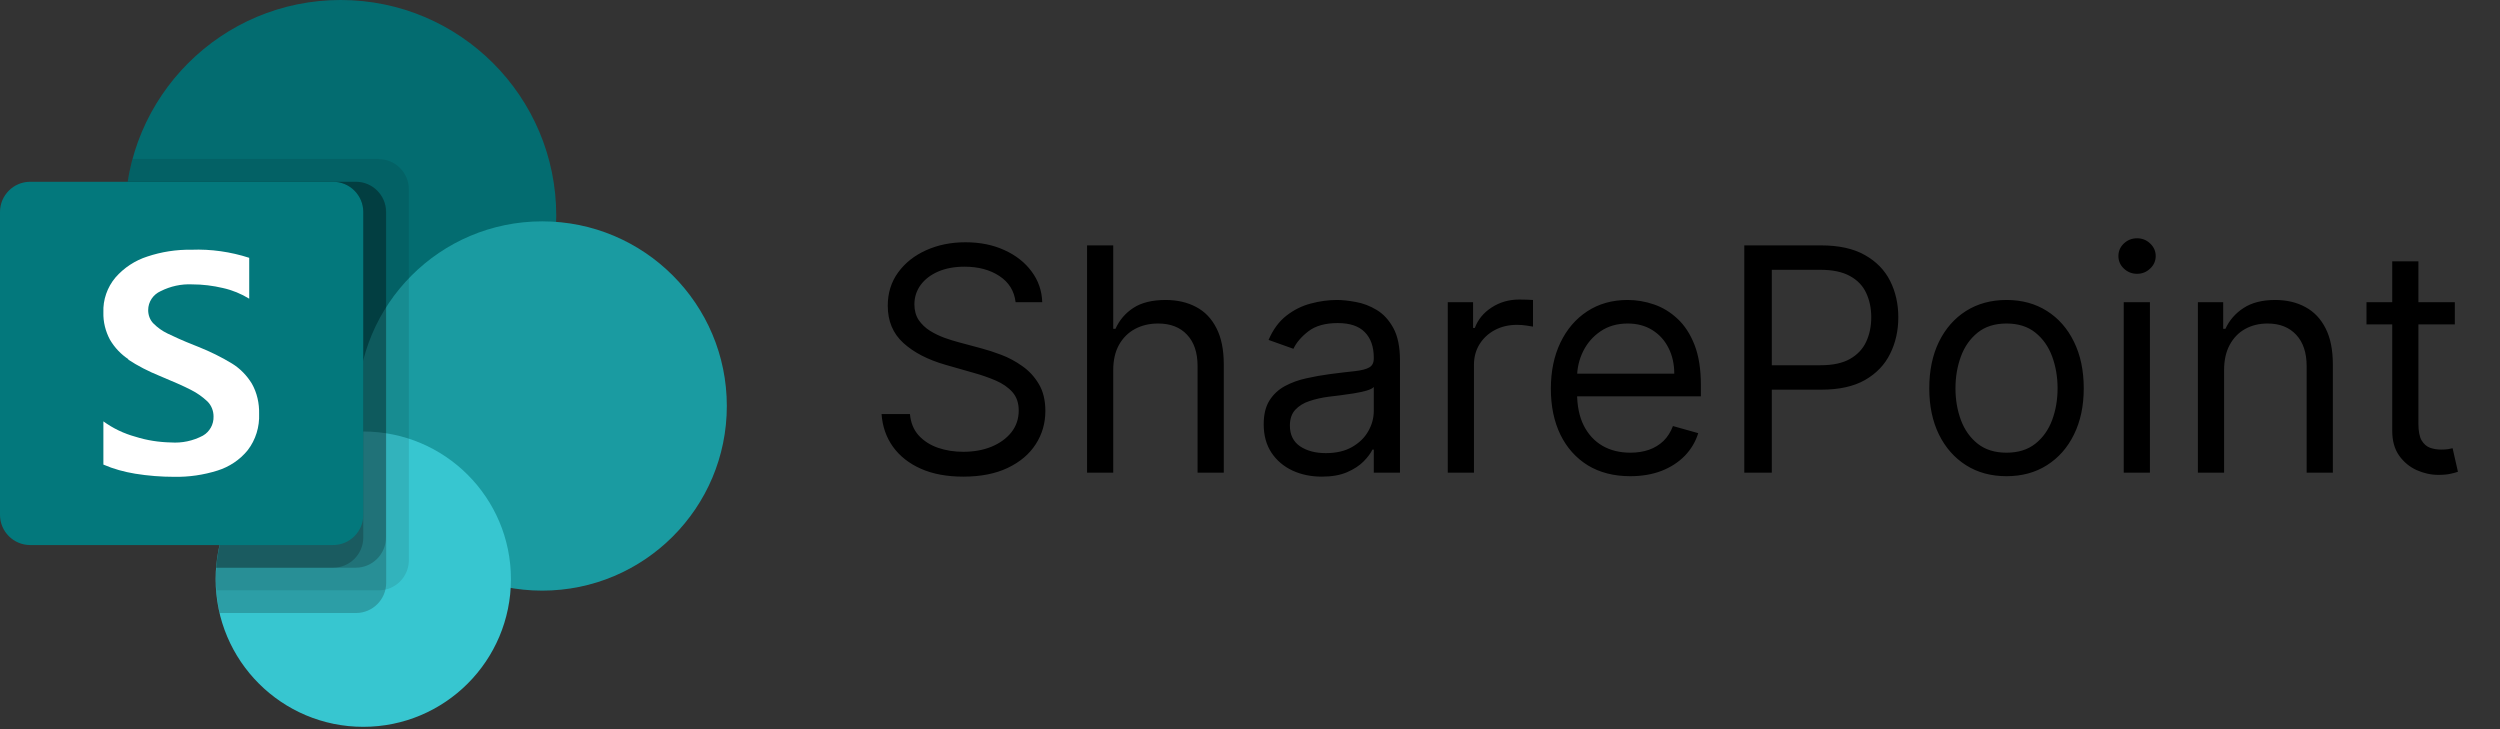 <svg xmlns="http://www.w3.org/2000/svg" width="96" height="28" viewBox="0 0 96 28" fill="none"><rect x="0" y="0" width="96" height="28" fill="#333333" stroke="none"/><path d="M13.08 16.56C17.653 16.56 21.36 12.853 21.36 8.28C21.36 3.707 17.653 0 13.08 0C8.507 0 4.8 3.707 4.8 8.28C4.8 12.853 8.507 16.56 13.08 16.56Z" fill="#036C70"></path><path d="M20.82 22.68C24.736 22.68 27.91 19.506 27.91 15.59C27.91 11.674 24.736 8.5 20.82 8.5C16.904 8.5 13.73 11.674 13.73 15.59C13.73 19.506 16.904 22.68 20.82 22.68Z" fill="#1A9BA1"></path><path d="M13.95 27.91C17.081 27.91 19.62 25.372 19.62 22.24C19.62 19.109 17.081 16.57 13.95 16.57C10.819 16.57 8.28 19.109 8.28 22.24C8.28 25.372 10.819 27.91 13.95 27.91Z" fill="#37C6D0"></path><path opacity="0.1" d="M14.53 6.1H5.09C3.89 10.52 6.5 15.07 10.91 16.27C11.62 16.46 12.35 16.56 13.08 16.56C13.32 16.56 13.56 16.55 13.8 16.53V16.56C10.73 16.64 8.29 19.15 8.29 22.23C8.29 22.38 8.29 22.52 8.31 22.67H14.54C15.18 22.67 15.7 22.15 15.7 21.51V7.27C15.7 6.63 15.18 6.11 14.54 6.11L14.53 6.1Z" fill="black"></path><path opacity="0.2" d="M13.66 6.98H4.9C4.18 11.5 7.26 15.75 11.78 16.47C12.21 16.54 12.64 16.57 13.08 16.57C13.32 16.57 13.56 16.56 13.8 16.54V16.57C10.67 16.66 8.2 19.26 8.29 22.39C8.3 22.78 8.35 23.16 8.44 23.54H13.67C14.31 23.54 14.83 23.02 14.83 22.38V8.14C14.83 7.5 14.31 6.98 13.67 6.98H13.66Z" fill="black"></path><path opacity="0.2" d="M13.66 6.98H4.9C4.18 11.5 7.26 15.75 11.78 16.47C12.21 16.54 12.64 16.57 13.08 16.57C13.32 16.57 13.56 16.56 13.8 16.54V16.57C10.9 16.65 8.53 18.9 8.3 21.8H13.66C14.3 21.8 14.82 21.28 14.82 20.64V8.14C14.82 7.5 14.3 6.98 13.66 6.98Z" fill="black"></path><path opacity="0.2" d="M12.79 6.98H4.9C4.18 11.5 7.26 15.75 11.78 16.47C12.21 16.54 12.64 16.57 13.08 16.57C13.32 16.57 13.56 16.56 13.8 16.54V16.57C10.9 16.65 8.53 18.9 8.3 21.8H12.79C13.43 21.8 13.95 21.28 13.95 20.64V8.14C13.95 7.5 13.43 6.98 12.79 6.98Z" fill="black"></path><path d="M1.16 6.98H12.79C13.43 6.98 13.95 7.5 13.95 8.14V19.77C13.95 20.41 13.43 20.93 12.79 20.93H1.16C0.52 20.93 0 20.41 0 19.77V8.14C0 7.5 0.52 6.98 1.16 6.98Z" fill="#03787C"></path><path d="M4.94 13.8C4.65 13.61 4.4 13.35 4.22 13.04C4.05 12.72 3.96 12.36 3.97 12C3.95 11.51 4.12 11.03 4.43 10.66C4.76 10.28 5.19 10 5.66 9.85C6.2 9.67 6.77 9.58 7.35 9.59C8.1 9.56 8.86 9.67 9.57 9.9V11.47C9.26 11.28 8.92 11.14 8.56 11.06C8.18 10.97 7.78 10.92 7.38 10.92C6.96 10.9 6.55 10.99 6.17 11.18C5.88 11.31 5.69 11.59 5.69 11.91C5.69 12.1 5.76 12.29 5.89 12.42C6.05 12.58 6.23 12.71 6.44 12.81C6.67 12.92 7.01 13.08 7.47 13.26C7.52 13.28 7.57 13.3 7.62 13.32C8.07 13.5 8.5 13.71 8.91 13.96C9.22 14.15 9.48 14.42 9.67 14.73C9.87 15.08 9.96 15.49 9.95 15.89C9.97 16.39 9.82 16.89 9.51 17.29C9.21 17.66 8.8 17.93 8.35 18.07C7.81 18.24 7.25 18.32 6.69 18.31C6.19 18.31 5.68 18.27 5.19 18.19C4.77 18.12 4.36 18.01 3.97 17.84V16.18C4.34 16.45 4.76 16.65 5.2 16.77C5.64 16.91 6.1 16.98 6.56 16.99C6.99 17.02 7.41 16.93 7.79 16.73C8.05 16.58 8.21 16.3 8.2 15.99C8.2 15.78 8.12 15.57 7.97 15.42C7.78 15.24 7.57 15.09 7.33 14.97C7.06 14.83 6.65 14.65 6.12 14.43C5.7 14.26 5.29 14.05 4.91 13.8H4.94Z" fill="white"></path><path d="M38.999 11.604C38.948 11.173 38.741 10.838 38.377 10.599C38.014 10.36 37.568 10.241 37.039 10.241C36.653 10.241 36.315 10.303 36.025 10.428C35.738 10.553 35.514 10.725 35.352 10.944C35.193 11.163 35.113 11.411 35.113 11.69C35.113 11.923 35.169 12.123 35.279 12.291C35.393 12.455 35.538 12.593 35.714 12.704C35.89 12.812 36.075 12.901 36.268 12.972C36.461 13.041 36.639 13.096 36.801 13.139L37.687 13.377C37.914 13.437 38.167 13.519 38.446 13.624C38.727 13.729 38.995 13.873 39.251 14.055C39.51 14.234 39.723 14.464 39.89 14.745C40.058 15.026 40.142 15.372 40.142 15.781C40.142 16.252 40.018 16.678 39.771 17.059C39.526 17.44 39.169 17.742 38.697 17.967C38.228 18.191 37.659 18.303 36.988 18.303C36.363 18.303 35.822 18.203 35.365 18.001C34.91 17.799 34.552 17.518 34.291 17.157C34.032 16.796 33.886 16.377 33.852 15.9H34.943C34.971 16.23 35.082 16.502 35.275 16.718C35.471 16.931 35.718 17.09 36.017 17.195C36.318 17.298 36.642 17.349 36.988 17.349C37.392 17.349 37.754 17.284 38.075 17.153C38.396 17.019 38.65 16.835 38.838 16.599C39.025 16.36 39.119 16.082 39.119 15.764C39.119 15.474 39.038 15.238 38.876 15.056C38.714 14.874 38.501 14.727 38.237 14.613C37.973 14.499 37.687 14.4 37.38 14.315L36.306 14.008C35.624 13.812 35.085 13.532 34.687 13.168C34.289 12.805 34.09 12.329 34.09 11.741C34.09 11.252 34.223 10.826 34.487 10.463C34.754 10.096 35.112 9.812 35.561 9.61C36.012 9.406 36.517 9.303 37.073 9.303C37.636 9.303 38.136 9.404 38.573 9.606C39.011 9.805 39.358 10.078 39.613 10.424C39.872 10.771 40.008 11.164 40.022 11.604H38.999ZM42.748 14.213V18.15H41.743V9.423H42.748V12.627H42.834C42.987 12.289 43.217 12.021 43.524 11.822C43.834 11.62 44.246 11.519 44.76 11.519C45.206 11.519 45.596 11.609 45.932 11.788C46.267 11.964 46.527 12.235 46.712 12.602C46.899 12.965 46.993 13.428 46.993 13.991V18.15H45.987V14.059C45.987 13.539 45.852 13.137 45.582 12.853C45.315 12.566 44.944 12.423 44.47 12.423C44.141 12.423 43.845 12.492 43.584 12.632C43.325 12.771 43.121 12.974 42.97 13.241C42.822 13.508 42.748 13.832 42.748 14.213ZM50.759 18.303C50.344 18.303 49.968 18.225 49.63 18.069C49.291 17.91 49.023 17.681 48.824 17.383C48.625 17.082 48.526 16.718 48.526 16.292C48.526 15.917 48.6 15.613 48.747 15.38C48.895 15.144 49.093 14.96 49.34 14.826C49.587 14.693 49.86 14.593 50.158 14.528C50.459 14.46 50.762 14.406 51.066 14.366C51.463 14.315 51.786 14.276 52.033 14.251C52.283 14.222 52.465 14.176 52.578 14.11C52.695 14.045 52.753 13.931 52.753 13.769V13.735C52.753 13.315 52.638 12.988 52.408 12.755C52.181 12.522 51.836 12.406 51.372 12.406C50.892 12.406 50.516 12.511 50.243 12.721C49.97 12.931 49.779 13.156 49.668 13.394L48.713 13.053C48.884 12.656 49.111 12.346 49.395 12.124C49.682 11.9 49.995 11.744 50.333 11.656C50.673 11.565 51.009 11.519 51.338 11.519C51.548 11.519 51.79 11.545 52.063 11.596C52.338 11.644 52.604 11.745 52.86 11.899C53.118 12.052 53.333 12.284 53.503 12.593C53.673 12.903 53.759 13.318 53.759 13.838V18.15H52.753V17.264H52.702C52.634 17.406 52.52 17.558 52.361 17.72C52.202 17.881 51.99 18.019 51.726 18.133C51.462 18.247 51.139 18.303 50.759 18.303ZM50.912 17.4C51.31 17.4 51.645 17.322 51.918 17.166C52.193 17.009 52.401 16.808 52.54 16.561C52.682 16.313 52.753 16.053 52.753 15.781V14.86C52.711 14.911 52.617 14.958 52.472 15.001C52.33 15.041 52.165 15.076 51.977 15.107C51.793 15.136 51.612 15.161 51.436 15.184C51.263 15.204 51.122 15.221 51.014 15.235C50.753 15.269 50.509 15.325 50.282 15.401C50.057 15.475 49.875 15.588 49.736 15.738C49.6 15.886 49.532 16.087 49.532 16.343C49.532 16.693 49.661 16.957 49.919 17.136C50.181 17.312 50.512 17.4 50.912 17.4ZM55.594 18.15V11.604H56.566V12.593H56.634C56.753 12.269 56.969 12.007 57.282 11.805C57.594 11.603 57.947 11.502 58.339 11.502C58.413 11.502 58.505 11.504 58.616 11.507C58.727 11.509 58.81 11.514 58.867 11.519V12.542C58.833 12.534 58.755 12.521 58.633 12.504C58.513 12.484 58.387 12.474 58.254 12.474C57.935 12.474 57.651 12.541 57.401 12.674C57.154 12.805 56.958 12.987 56.813 13.22C56.671 13.45 56.6 13.713 56.6 14.008V18.15H55.594ZM62.604 18.286C61.974 18.286 61.43 18.147 60.972 17.869C60.518 17.587 60.167 17.195 59.92 16.693C59.675 16.187 59.553 15.599 59.553 14.928C59.553 14.258 59.675 13.667 59.92 13.156C60.167 12.642 60.511 12.241 60.951 11.954C61.394 11.664 61.911 11.519 62.502 11.519C62.843 11.519 63.18 11.576 63.512 11.69C63.844 11.803 64.147 11.988 64.42 12.244C64.692 12.497 64.91 12.832 65.072 13.249C65.234 13.667 65.314 14.181 65.314 14.792V15.218H60.269V14.349H64.292C64.292 13.979 64.218 13.65 64.07 13.36C63.925 13.07 63.718 12.842 63.448 12.674C63.181 12.507 62.866 12.423 62.502 12.423C62.102 12.423 61.755 12.522 61.462 12.721C61.172 12.917 60.95 13.173 60.793 13.488C60.637 13.803 60.559 14.142 60.559 14.502V15.082C60.559 15.576 60.644 15.995 60.815 16.339C60.988 16.68 61.228 16.94 61.535 17.119C61.842 17.295 62.198 17.383 62.604 17.383C62.868 17.383 63.107 17.346 63.32 17.272C63.536 17.195 63.722 17.082 63.879 16.931C64.035 16.778 64.155 16.587 64.241 16.36L65.212 16.633C65.11 16.962 64.938 17.252 64.697 17.502C64.455 17.749 64.157 17.943 63.802 18.082C63.447 18.218 63.047 18.286 62.604 18.286ZM66.981 18.15V9.423H69.93C70.614 9.423 71.174 9.546 71.609 9.793C72.046 10.038 72.37 10.369 72.58 10.786C72.79 11.204 72.895 11.67 72.895 12.184C72.895 12.698 72.79 13.166 72.58 13.586C72.373 14.007 72.052 14.342 71.617 14.592C71.182 14.839 70.626 14.963 69.947 14.963H67.833V14.025H69.912C70.381 14.025 70.758 13.944 71.042 13.782C71.326 13.62 71.532 13.401 71.66 13.126C71.79 12.847 71.856 12.534 71.856 12.184C71.856 11.835 71.79 11.522 71.66 11.247C71.532 10.971 71.325 10.755 71.037 10.599C70.751 10.44 70.37 10.36 69.895 10.36H68.037V18.15H66.981ZM77.05 18.286C76.459 18.286 75.941 18.146 75.495 17.864C75.052 17.583 74.705 17.19 74.455 16.684C74.208 16.178 74.084 15.588 74.084 14.911C74.084 14.229 74.208 13.634 74.455 13.126C74.705 12.617 75.052 12.222 75.495 11.941C75.941 11.66 76.459 11.519 77.05 11.519C77.641 11.519 78.158 11.66 78.602 11.941C79.047 12.222 79.394 12.617 79.641 13.126C79.891 13.634 80.016 14.229 80.016 14.911C80.016 15.588 79.891 16.178 79.641 16.684C79.394 17.19 79.047 17.583 78.602 17.864C78.158 18.146 77.641 18.286 77.05 18.286ZM77.05 17.383C77.499 17.383 77.868 17.268 78.158 17.038C78.448 16.808 78.662 16.505 78.802 16.13C78.941 15.755 79.011 15.349 79.011 14.911C79.011 14.474 78.941 14.066 78.802 13.688C78.662 13.31 78.448 13.005 78.158 12.772C77.868 12.539 77.499 12.423 77.05 12.423C76.602 12.423 76.232 12.539 75.942 12.772C75.653 13.005 75.438 13.31 75.299 13.688C75.16 14.066 75.09 14.474 75.09 14.911C75.09 15.349 75.16 15.755 75.299 16.13C75.438 16.505 75.653 16.808 75.942 17.038C76.232 17.268 76.602 17.383 77.05 17.383ZM81.551 18.15V11.604H82.557V18.15H81.551ZM82.063 10.514C81.867 10.514 81.698 10.447 81.556 10.313C81.416 10.18 81.347 10.019 81.347 9.832C81.347 9.644 81.416 9.484 81.556 9.35C81.698 9.217 81.867 9.15 82.063 9.15C82.259 9.15 82.426 9.217 82.566 9.35C82.708 9.484 82.779 9.644 82.779 9.832C82.779 10.019 82.708 10.18 82.566 10.313C82.426 10.447 82.259 10.514 82.063 10.514ZM85.405 14.213V18.15H84.399V11.604H85.371V12.627H85.456C85.609 12.295 85.842 12.028 86.155 11.826C86.467 11.622 86.871 11.519 87.365 11.519C87.808 11.519 88.196 11.61 88.528 11.792C88.861 11.971 89.119 12.244 89.304 12.61C89.489 12.974 89.581 13.434 89.581 13.991V18.15H88.575V14.059C88.575 13.545 88.442 13.144 88.175 12.857C87.908 12.568 87.541 12.423 87.075 12.423C86.754 12.423 86.467 12.492 86.214 12.632C85.964 12.771 85.767 12.974 85.622 13.241C85.477 13.508 85.405 13.832 85.405 14.213ZM94.265 11.604V12.457H90.873V11.604H94.265ZM91.862 10.036H92.867V16.275C92.867 16.559 92.909 16.772 92.991 16.914C93.076 17.053 93.184 17.147 93.315 17.195C93.448 17.241 93.589 17.264 93.737 17.264C93.848 17.264 93.939 17.258 94.01 17.247C94.081 17.232 94.137 17.221 94.18 17.212L94.385 18.116C94.316 18.142 94.221 18.167 94.099 18.193C93.977 18.221 93.822 18.235 93.635 18.235C93.35 18.235 93.072 18.174 92.799 18.052C92.529 17.93 92.305 17.744 92.126 17.494C91.95 17.244 91.862 16.928 91.862 16.548V10.036Z" fill="black"></path></svg>